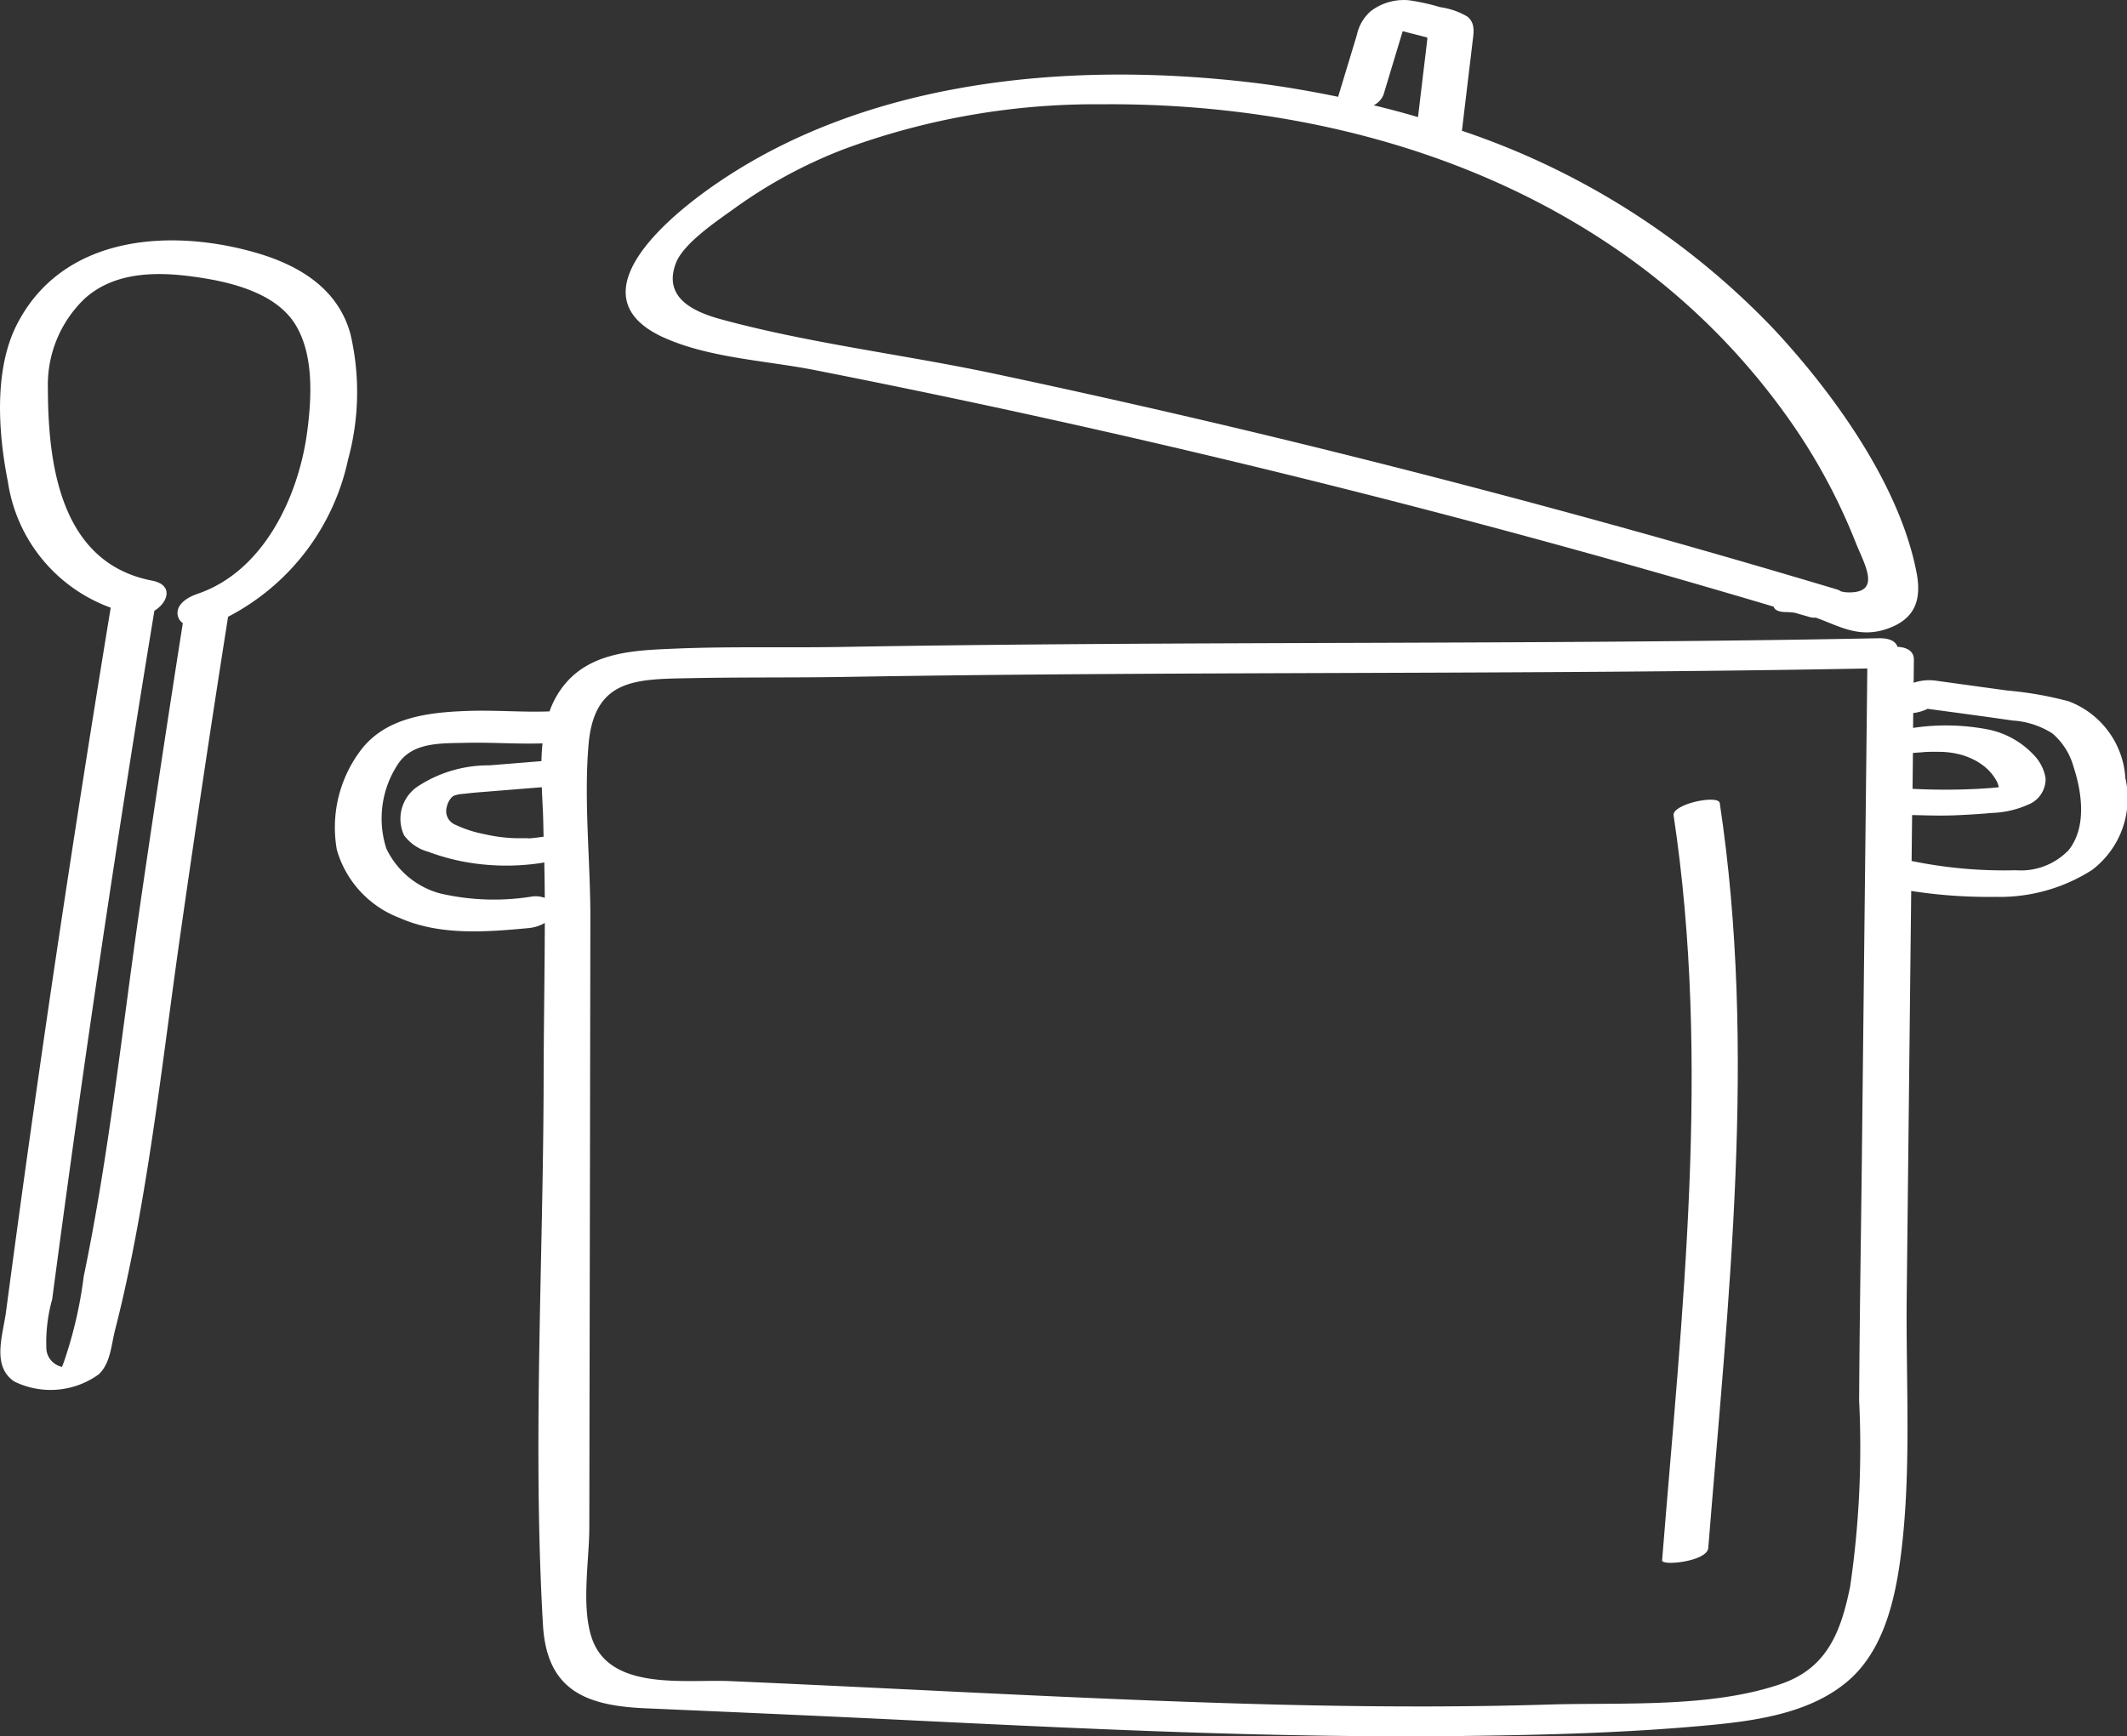 <?xml version="1.0" encoding="UTF-8"?>
<svg xmlns="http://www.w3.org/2000/svg" xmlns:xlink="http://www.w3.org/1999/xlink" id="Gruppe_66" data-name="Gruppe 66" width="107.806" height="88.027" viewBox="0 0 107.806 88.027">
  <rect x="0" y="0" width="107.806" height="88.027" fill="#333333" stroke="none"/>
  <defs>
    <clipPath id="clip-path">
      <rect id="Rechteck_63" data-name="Rechteck 63" width="107.806" height="88.027" fill="none"></rect>
    </clipPath>
  </defs>
  <g id="Gruppe_65" data-name="Gruppe 65" transform="translate(0 0)" clip-path="url(#clip-path)">
    <path id="Pfad_209" data-name="Pfad 209" d="M17.622,17.1c2.292,1.049,5.2,1.176,7.656,1.659q4.816.947,9.613,1.984Q54.58,25,73.9,30.756c.046.161.234.278.668.276a3.464,3.464,0,0,1,.414.036c.254.077.509.145.763.222a.979.979,0,0,0,.293.024c1.154.408,2.157,1.061,3.592.573s1.782-1.465,1.511-2.869c-.858-4.435-4.171-9.024-7.164-12.259A38.924,38.924,0,0,0,58.1,6.63l.357-2.989q.091-.745.178-1.489c.059-.48.163-.987-.272-1.32a3.761,3.761,0,0,0-1.37-.47A11.13,11.13,0,0,0,55.437.016a2.768,2.768,0,0,0-1.953.545,2.213,2.213,0,0,0-.71,1.215Q52.3,3.34,51.825,4.907C50.416,4.619,49,4.372,47.573,4.2,38.228,3.073,27.638,4,19.793,9.677c-2.331,1.685-6.55,5.418-2.171,7.426M56.337,1.886v.006c.006,0-.012-.006,0,0,.048.026.048.024,0,0m-2.2,2.873q.457-1.516.914-3.029c.016-.05.034-.1.048-.155.238.063.476.123.714.184.117.028.232.059.349.089l.176.044c-.01-.022-.01-.01.012.073a2.012,2.012,0,0,0-.028.218q-.091.775-.186,1.548-.13,1.1-.262,2.2c-.745-.22-1.493-.418-2.248-.6a1.011,1.011,0,0,0,.511-.567M18.259,13.342c.391-1.031,2.175-2.2,3.025-2.817a24.41,24.41,0,0,1,5.535-2.978,36.8,36.8,0,0,1,13.021-2.26c8.859-.071,17.939,2,25.409,6.889a34.732,34.732,0,0,1,9.672,9.43,29.8,29.8,0,0,1,3.128,5.878c.444,1.126,1.392,2.639-.472,2.545a2.417,2.417,0,0,1-.264-.046.858.858,0,0,0-.167-.087q-14.1-4.229-28.418-7.7Q41.572,20.468,34.37,18.94c-4.552-.965-9.311-1.526-13.792-2.744-1.336-.363-3-1.055-2.319-2.853" transform="translate(15.997 0)" fill="#fff"></path>
    <path id="Pfad_210" data-name="Pfad 210" d="M99.172,23.142A4.458,4.458,0,0,0,96.3,19.234a18.14,18.14,0,0,0-3.11-.547q-1.834-.251-3.671-.506a2.47,2.47,0,0,0-1.08.113l.012-1.168c.006-.446-.375-.636-.831-.654-.075-.252-.359-.446-.938-.436-17.546.345-35.1.133-52.641.442-2.8.048-5.62-.034-8.425.087-1.891.081-4.012.143-5.392,1.63a4.492,4.492,0,0,0-.924,1.55c-1.37.052-2.722-.073-4.137-.024-1.9.065-4.03.289-5.323,1.856a6.48,6.48,0,0,0-1.32,5.184,5.236,5.236,0,0,0,3.168,3.449c2.05.914,4.4.722,6.572.519a2.042,2.042,0,0,0,.8-.258c-.006,2.639-.054,5.283-.059,7.916-.016,9.169-.565,18.518-.034,27.673.192,3.289,2.139,4.092,5.168,4.225,4.593.2,9.187.4,13.78.626,9.208.448,18.423.886,27.645.779,4.153-.05,8.332-.155,12.471-.543,2.413-.226,5.176-.609,7.087-2.252,1.832-1.574,2.407-4.215,2.69-6.5.527-4.268.232-8.705.28-13q.115-10.273.228-20.548a25.119,25.119,0,0,0,4.252.3,8.688,8.688,0,0,0,4.906-1.358,4.554,4.554,0,0,0,1.7-4.647M88.934,21.808c.252-.014.506-.02.761-.014a4.312,4.312,0,0,1,1.277.186c.032.012.206.073.228.083.081.032.161.069.24.107a2.943,2.943,0,0,1,.509.309,2.436,2.436,0,0,1,.724.852,1.448,1.448,0,0,1,.083.26c-.121.01-.24.024-.361.034s-.268.02-.4.028l-.293.018a32.524,32.524,0,0,1-3.319,0h0q.012-.908.02-1.82l.236-.018.3-.02M18.216,26.175c-.073,0-.145,0-.218,0-.117,0-.236,0-.355,0a7.919,7.919,0,0,1-1.614-.2,6.21,6.21,0,0,1-1.521-.492.742.742,0,0,1-.42-.876,1.05,1.05,0,0,1,.208-.454c.065-.085.071-.093.02-.028.032-.03.065-.059.1-.087h0c-.014.012,0,.008.032-.014L14.5,24l.012,0c.063-.018.123-.034.186-.048l.042-.014a.55.55,0,0,0,.065,0c.293-.03.583-.065.878-.089l3.225-.26c.018.45.04.9.061,1.324.016.393.018.791.03,1.185-.234.032-.47.065-.706.083-.046,0-.061,0-.079,0m-3.8-2.137h0l.032-.026a.159.159,0,0,0-.03.026m4.076,5.073a12.048,12.048,0,0,1-4.77-.151,4.249,4.249,0,0,1-2.694-2.27,4.991,4.991,0,0,1,.591-4.28c.747-1.14,2.244-1.047,3.467-1.078s2.559.069,3.858.028q-.045.445-.054.9-1.323.109-2.645.214a6.529,6.529,0,0,0-3.616,1.063,1.976,1.976,0,0,0-.7,2.486,2.238,2.238,0,0,0,1.215.829,11.008,11.008,0,0,0,1.7.486,11.752,11.752,0,0,0,4.09.077l.1-.024c.012.6.022,1.2.024,1.8a1.466,1.466,0,0,0-.567-.077m66.728,35c-.464,2.292-1.168,4.121-3.483,4.924-3.576,1.241-8.09.938-11.833,1.053-7.924.242-15.859-.012-23.775-.359-3.929-.172-7.856-.371-11.785-.559q-2.954-.142-5.908-.272c-2.236-.095-6.046.511-6.978-2.141-.565-1.6-.145-3.947-.141-5.63q.006-3,.01-5.993l.024-12.983q.009-5.993.02-11.986c0-2.851-.335-5.9-.093-8.742.291-3.392,2.446-3.319,5.251-3.374,2.579-.05,5.16-.018,7.741-.061,17.271-.295,34.548-.1,51.822-.428l-.278,25.008c-.046,4.034-.115,8.068-.137,12.1a48.743,48.743,0,0,1-.456,9.444M96.25,26.823a3.345,3.345,0,0,1-2.627.975,23.2,23.2,0,0,1-5.287-.47q.012-1.162.026-2.329c.757.02,1.513.044,2.27.01.6-.026,1.193-.063,1.786-.117a4.87,4.87,0,0,0,1.814-.416,1.391,1.391,0,0,0,.894-1.346,2.2,2.2,0,0,0-.573-1.15,4.363,4.363,0,0,0-2.248-1.3,11.207,11.207,0,0,0-3.806-.111c-.024,0-.061.012-.089.016l.008-.757a2.2,2.2,0,0,0,.728-.214c1.433.194,2.865.383,4.3.593a4.236,4.236,0,0,1,2.024.654,3.428,3.428,0,0,1,1.076,1.7c.434,1.322.678,3.114-.293,4.268" transform="translate(8.553 16.322)" fill="#fff"></path>
    <path id="Pfad_211" data-name="Pfad 211" d="M42.331,20.89c1.891,12.539.422,25.222-.583,37.769-.024.293,2.282.057,2.339-.626,1.007-12.547,2.474-25.23.583-37.771-.067-.442-2.426.048-2.339.628" transform="translate(42.495 20.451)" fill="#fff"></path>
    <path id="Pfad_212" data-name="Pfad 212" d="M17.642,17.149a12.965,12.965,0,0,0,.119-6.368C17.1,8.384,15,7.213,12.739,6.6,8.388,5.415,3.1,5.869.843,10.331-.311,12.615-.093,15.809.4,18.275a8.047,8.047,0,0,0,5.212,6.387Q3.957,34.729,2.472,44.823,1.706,50.059.986,55.3q-.345,2.524-.68,5.051c-.159,1.2-.739,2.752.412,3.539A4.165,4.165,0,0,0,5,63.533c.605-.559.638-1.5.837-2.272.4-1.556.735-3.126,1.033-4.7.967-5.1,1.546-10.271,2.282-15.409Q10.3,33.124,11.56,25.122a11.741,11.741,0,0,0,6.082-7.973m-7.67,6.827c-.456.151-1.108.543-.952,1.126a.642.642,0,0,0,.246.345Q8.125,32.7,7.068,39.974c-.89,6.2-1.55,12.456-2.825,18.593a21.53,21.53,0,0,1-1.029,4.405c-.032.073-.05.125-.069.178a1,1,0,0,1-.793-.876,8.136,8.136,0,0,1,.293-2.549q.772-5.827,1.6-11.649Q5.914,36.428,7.825,24.817c.688-.414.995-1.312-.121-1.528-4.627-.892-5.271-5.844-5.277-9.759A6.046,6.046,0,0,1,4.284,9c1.451-1.324,3.5-1.38,5.341-1.144,1.822.232,4.286.751,5.337,2.436.956,1.538.835,3.731.607,5.456-.436,3.285-2.218,7.107-5.6,8.225" transform="translate(0 6.147)" fill="#fff"></path>
  </g>
</svg>

